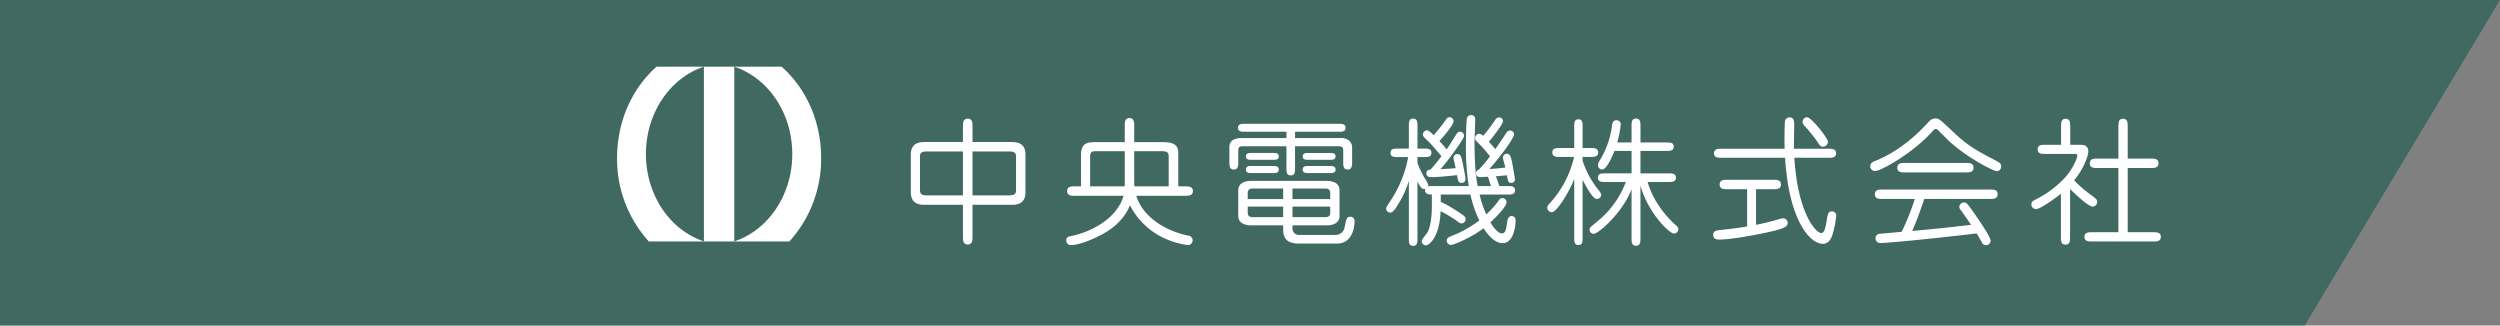 <svg xmlns="http://www.w3.org/2000/svg" width="960" height="125" viewBox="0 0 960 125">
  <rect x="0" y="0" width="960" height="125" fill="#808080" stroke="none"/>
  <path id="パス_1" data-name="パス 1" d="M0,0H960L885,125H0Z" fill="#005243" opacity="0.5"/>
  <g id="グループ_1" data-name="グループ 1" transform="translate(236.952 25.594)">
    <path id="パス_1-2" data-name="パス 1" d="M349.461,288.491c2.577,0,5.046.893,5.046,4.832v14.451c0,4.045-2.626,4.833-5.046,4.833H334.172V324.8c0,1.366,0,3.047-1.838,3.047s-1.841-1.628-1.841-3.047V312.607H315.52c-2.574,0-5.043-.945-5.043-4.833V293.323c0-4.044,2.679-4.832,5.043-4.832h14.973v-5.938c0-1.313,0-3.047,1.841-3.047s1.838,1.681,1.838,3.047v5.938Zm-18.968,20.491V292.115h-14.08c-2.206,0-2.416.945-2.416,1.894v13.03c0,1.051.368,1.943,2.416,1.943Zm3.68-16.867v16.867h14.29c2.262,0,2.419-1.05,2.419-1.943v-13.03c0-1.053-.318-1.894-2.419-1.894Z" transform="translate(-197.679 -259.549)" fill="#fff"/>
    <path id="パス_2" data-name="パス 2" d="M357.826,309.278c2.626,8.3,11.3,13.505,19.914,15.288a1.78,1.78,0,0,1,1.736,1.789,1.82,1.82,0,0,1-1.841,1.838,30.437,30.437,0,0,1-13.135-4.938,27.873,27.873,0,0,1-9.09-10.354c-.736,1.789-2.837,6.569-9.405,10.456-4.625,2.734-10.3,4.835-13.135,4.835a1.787,1.787,0,0,1-1.946-1.786c0-1.313,1.106-1.523,1.736-1.628,9.507-1.946,18.233-7.882,20.281-15.5H334.289c-1.316,0-3,0-3-1.838,0-1.789,1.681-1.789,3-1.789H336.6V293.672c0-4.675,2.521-4.99,5.518-4.99h11.3v-6.254c0-1.418,0-2.994,1.838-2.994,1.786,0,1.786,1.733,1.786,3.1v6.148h10.719c2.364,0,6.2,0,6.2,3.94v13.03h2.574c1.366,0,3.049,0,3.049,1.841,0,1.786-1.736,1.786-3.049,1.786Zm-4.412-17.127H342.8c-2,0-2.682.1-2.682,2.256v11.244h13.243a3.981,3.981,0,0,0,.052-.89Zm3.624,12.5a5.237,5.237,0,0,0,.105,1h13.138V294.3c0-1.363-.213-2.151-2.629-2.151H357.038Z" transform="translate(-158.458 -259.687)" fill="#fff"/>
    <path id="パス_3" data-name="パス 3" d="M377.62,285.656H394.7a4.964,4.964,0,0,1,3.414.788,3.436,3.436,0,0,1,1.418,2.679V294.9c0,1.261-.053,2.836-1.734,2.836s-1.681-1.523-1.681-2.836v-4.625c0-1.471-1.106-1.471-1.946-1.471H377.62v8.46c0,1.208,0,2.731-1.631,2.731-1.681,0-1.681-1.471-1.681-2.731v-8.46H357.759c-.893,0-1.946,0-1.946,1.471V294.9c0,1.261,0,2.836-1.681,2.836-1.733,0-1.733-1.523-1.733-2.836v-5.781c0-3.467,3.785-3.467,4.835-3.467h17.074v-2.419H358.231c-1.1,0-2.521,0-2.521-1.523,0-1.471,1.366-1.523,2.521-1.523h36.252c1.158,0,2.524.053,2.524,1.523,0,1.523-1.366,1.523-2.524,1.523H377.62Zm-1,34.677a2.487,2.487,0,0,0,2.731,2.524h13.555a3.555,3.555,0,0,0,3.785-3.155c.63-3.2.788-3.835,2.154-3.835,1.208,0,1.628.893,1.628,1.838,0,1-.315,8.46-6.779,8.46H378.933c-3.992,0-5.883-1.733-5.883-5.308v-1.681H360.858c-4.832,0-5.046-2.836-5.046-3.519V305.622c0-.63.16-3.522,5.046-3.522h28.793c4.833,0,5.046,2.839,5.046,3.522v10.036c0,.578-.108,3.519-5.046,3.519H376.622ZM360.963,294.01c-1,0-2.206,0-2.206-1.313s1.156-1.316,2.206-1.316h8.2c1,0,2.206,0,2.206,1.316s-1.208,1.313-2.206,1.313Zm.053,5.1c-1.051,0-2.259,0-2.259-1.366s1.208-1.366,2.259-1.366h8.092c1,0,2.259,0,2.259,1.366s-1.208,1.366-2.259,1.366Zm12.034,5.938H361.436c-.63,0-2,0-2,1.733v2.311h13.61Zm0,6.933h-13.61v2.367c0,1.681,1.366,1.681,2,1.681H373.05Zm3.572-2.889h14.5v-2.311c0-1.733-1.366-1.733-2-1.733h-12.5Zm0,6.936h12.5c.63,0,2,0,2-1.681v-2.367h-14.5Zm14.343-24.644c1,0,2.209,0,2.209,1.316s-1.211,1.313-2.209,1.313H382.82c-1,0-2.259,0-2.259-1.313s1.208-1.316,2.259-1.316Zm-8.145,7.724c-1,0-2.259,0-2.259-1.366s1.261-1.366,2.259-1.366h8.092c1,0,2.262,0,2.262,1.366s-1.211,1.366-2.262,1.366Z" transform="translate(-117.268 -258.237)" fill="#fff"/>
    <path id="パス_4" data-name="パス 4" d="M413.273,306.308c-.525-1.681-.578-1.894-1.156-3.575-.473,0-2.626.158-2.836.158-.945,0-1.733-.42-1.733-1.523a1.321,1.321,0,0,1,1-1.313,46.35,46.35,0,0,0,4.36-5.2c-1.1-1.369-2.364-2.892-3.467-4.048l-1.733-1.733a1.616,1.616,0,0,1-.525-1.156,1.649,1.649,0,0,1,1.628-1.684,2.393,2.393,0,0,1,1.471.791,48.972,48.972,0,0,0,3.575-4.625c1.523-2.206,1.681-2.469,2.521-2.469a1.5,1.5,0,0,1,1.523,1.418c0,1.208-4.045,6.306-5.413,7.935.84.945,2,2.259,2.472,2.836.732-1,3.677-5.466,4.307-6.359a1.544,1.544,0,0,1,2.889.686c0,1.471-5.725,9.2-9.507,13.292,2.521-.105,4.517-.368,6.146-.525-.263-1.208-.946-3.365-.946-3.835a1.516,1.516,0,0,1,1.523-1.474c1,0,1.523.581,2.1,3.732.263,1.418,1,5.673,1,6.041a1.321,1.321,0,0,1-1.418,1.418c-1.1,0-1.208-.575-1.681-2.941-1.944.21-3.047.315-4.2.368.683,1.891.788,2.1,1.313,3.785h3.362c1.156,0,2.679,0,2.679,1.628s-1.471,1.628-2.679,1.628H408.913a39.287,39.287,0,0,0,2.574,7.619,35.7,35.7,0,0,0,4.94-5.571,1.264,1.264,0,0,1,1.156-.683,1.606,1.606,0,0,1,1.681,1.576c0,1.789-4.517,6.149-6.2,7.724,1.156,2.1,3.1,4.255,4.36,4.255,2.889,0,.946-6.671,3.782-6.671a1.516,1.516,0,0,1,1.526,1.681c0,3.152-1.158,8.722-4.888,8.722-3.312,0-5.833-3.312-7.409-5.728-4.36,3.417-11.349,6.411-12.557,6.411a1.627,1.627,0,0,1-1.576-1.628c0-1.106.683-1.313,2.206-1.946a43.5,43.5,0,0,0,10.3-5.831,43.6,43.6,0,0,1-3.414-9.93h-11.4v2.784a52.492,52.492,0,0,1,7.462,4.363c1.628,1.051,2.1,1.523,2.1,2.311a1.657,1.657,0,0,1-1.523,1.628c-.525,0-.788-.158-2.416-1.366a65.044,65.044,0,0,0-5.676-3.362c-.368,10.456-4.727,13.135-5.568,13.135a1.628,1.628,0,0,1-1.681-1.681c0-.63,1.471-2.206,2.1-3.154,1.313-2.049,1.786-6.461,1.786-9.878v-4.78c-1.786,0-2.626-.525-2.626-1.681a2.313,2.313,0,0,1,.1-.525,1.791,1.791,0,0,1-.525.052c-.84,0-1.313-.633-2.472-2.836v21.91c0,1.208,0,2.784-1.681,2.784-1.628,0-1.628-1.523-1.628-2.784V304.309a35.363,35.363,0,0,1-3.677,8.25c-.893,1.523-2.261,3.939-3.417,3.939a1.656,1.656,0,0,1-1.628-1.52c0-.423.157-.683,1.684-3.049a44.728,44.728,0,0,0,6.776-16.762h-4.045c-1.208,0-2.731,0-2.731-1.628s1.468-1.628,2.731-1.628h4.307v-8.775c0-1.208,0-2.731,1.628-2.731,1.681,0,1.681,1.523,1.681,2.731v8.775h2.629c1.208,0,2.731,0,2.731,1.628s-1.471,1.628-2.731,1.628h-2.629v2.314a38.2,38.2,0,0,0,2.734,5.725,13.177,13.177,0,0,1,1.418,2.577,2.636,2.636,0,0,1-.158.683,2.948,2.948,0,0,1,1.261-.158h14.448a94.168,94.168,0,0,1-1.1-15.711c0-1.733.108-9.668.42-10.456a1.694,1.694,0,0,1,1.579-1.1,1.519,1.519,0,0,1,1.576,1.681c0,1.313-.263,7.619-.263,9.037,0,9.878.735,13.923,1.208,16.552Zm-23.905-17.025c-2-1.891-2.206-2.1-2.206-2.784a1.572,1.572,0,0,1,1.523-1.579c.525,0,1,.266,2.574,1.841a59.23,59.23,0,0,0,3.887-4.783c1.264-1.891,1.474-2.1,2.262-2.1a1.558,1.558,0,0,1,1.523,1.523c0,1.313-3.89,5.991-5.466,7.619a35.515,35.515,0,0,1,2.787,3.2c.945-1.313,2.154-3.309,3.309-5.151.683-1.1,1-1.628,1.891-1.628a1.561,1.561,0,0,1,1.526,1.526c0,1.208-6.884,10.558-9.093,12.819,1.369-.052,3.89-.158,5.833-.368-.105-.578-.84-3.575-.84-3.89a1.507,1.507,0,0,1,1.471-1.523c1.208,0,1.523,1.05,1.733,1.943.42,1.576,1.418,7.094,1.418,7.567a1.487,1.487,0,0,1-1.471,1.576c-1.261,0-1.366-.683-1.786-2.994-2.731.315-7.354.788-10.036.788-.315,0-1.733,0-1.733-1.471,0-1.261,1.156-1.418,1.628-1.471,1.576-1.733,3.575-4.255,4.15-5.1C393.783,294.221,390.418,290.282,389.368,289.284Z" transform="translate(-77.7 -260.446)" fill="#fff"/>
    <path id="パス_5" data-name="パス 5" d="M407.785,325.411c0,1.208,0,2.679-1.576,2.679-1.628,0-1.628-1.418-1.628-2.679v-22.6c-2.521,6.043-6.884,12.665-8.617,12.665a1.775,1.775,0,0,1-1.733-1.841c0-.26.105-.68.84-1.468a39.222,39.222,0,0,0,9.458-17.92h-5.515c-1.261,0-2.839,0-2.839-1.733,0-1.681,1.523-1.681,2.839-1.681h5.568v-8.355c0-1.156,0-2.679,1.576-2.679,1.628,0,1.628,1.471,1.628,2.679v8.355h3.155c1.261,0,2.836,0,2.836,1.681,0,1.733-1.523,1.733-2.836,1.733h-3.155v1.421a34.994,34.994,0,0,0,5.833,10.928c1.156,1.523,1.313,1.681,1.313,2.259a1.648,1.648,0,0,1-1.733,1.523c-1.418,0-3.677-4.1-5.413-7.3ZM426.6,306.6c-3.309,8.932-12.714,17.182-14.553,17.182a1.58,1.58,0,0,1-1.576-1.579c0-.732.263-.945,2.416-2.731a35.606,35.606,0,0,0,11.506-15.606H416.4c-1.208,0-2.731,0-2.731-1.681,0-1.628,1.523-1.628,2.731-1.628H426.6V291.94h-6.566c-.945,2.364-3.049,7.147-4.73,7.147a1.719,1.719,0,0,1-1.628-1.681c0-.42.105-.84,1-2.314a33.756,33.756,0,0,0,4.255-11.716c.266-2.1.368-3.2,1.894-3.2a1.54,1.54,0,0,1,1.628,1.576,39.1,39.1,0,0,1-1.366,6.936H426.6v-6.359c0-1.261,0-2.836,1.681-2.836,1.736,0,1.736,1.576,1.736,2.836v6.359H440.1c1.208,0,2.679,0,2.679,1.628s-1.523,1.628-2.679,1.628H430.012v8.617h10.823c1.261,0,2.784,0,2.784,1.628,0,1.681-1.523,1.681-2.784,1.681h-8.092a34.537,34.537,0,0,0,2.679,6.411,39.776,39.776,0,0,0,7.409,9.51c1.208,1.051,1.733,1.471,1.733,2.206a1.736,1.736,0,0,1-1.733,1.681c-1.523,0-9.668-7.406-12.82-18.387v20.229c0,1.313,0,2.837-1.736,2.837-1.681,0-1.681-1.576-1.681-2.837Z" transform="translate(-37.027 -259.583)" fill="#fff"/>
    <path id="パス_6" data-name="パス 6" d="M432.511,320.624c2.629-.473,6.674-1.523,8.355-2a6.3,6.3,0,0,1,2.154-.473,1.657,1.657,0,0,1,1.628,1.733c0,.893,0,1.894-6.513,3.362-4.153.948-14.766,3.049-19.759,3.049-.627,0-2.311,0-2.311-1.841,0-1.52,1.471-1.681,1.894-1.733,6.881-.788,7.039-.788,11.139-1.471v-14.29H421.53c-1.313,0-2.994,0-2.994-1.786,0-1.841,1.628-1.841,2.994-1.841h17.55c1.366,0,2.994,0,2.994,1.789,0,1.838-1.628,1.838-2.994,1.838h-6.569Zm27.848-29.214c1.261,0,2.889.052,2.889,1.736,0,1.733-1.576,1.733-2.889,1.733H447.224c1.261,21.066,8.194,28.9,10.3,28.9,1.051,0,1.523-1.106,2.154-4.993.42-2.416.525-3.312,2-3.312a1.6,1.6,0,0,1,1.628,1.736,37.793,37.793,0,0,1-1.366,6.989c-.525,1.786-1.576,3.729-3.834,3.729-4.625,0-12.924-8.407-14.451-33.048H419.218c-1.261,0-2.839,0-2.839-1.733,0-1.684,1.579-1.736,2.839-1.736h24.273c-.105-4.1,0-9.09.105-10.351a1.774,1.774,0,0,1,1.786-1.681c1.789,0,1.789,1.733,1.789,2.836,0,1.418-.16,7.882-.108,9.2Zm-2.1-.788c-1,0-1.159-.263-2.734-2.679a69.677,69.677,0,0,0-4.517-5.466,1.973,1.973,0,0,1-.63-1.366,1.738,1.738,0,0,1,1.786-1.786c1.523,0,7.935,7.935,7.935,9.405A1.871,1.871,0,0,1,458.258,290.622Z" transform="translate(4.854 -259.894)" fill="#fff"/>
    <path id="パス_7" data-name="パス 7" d="M468.516,284.583c5.781,5.518,9.51,7.465,16.079,10.876,1.891,1,2.416,1.316,2.416,2.419a1.7,1.7,0,0,1-1.681,1.838c-1.261,0-11.506-5.2-18.443-11.664-.525-.525-3.362-3.309-3.992-3.995a1.445,1.445,0,0,0-1-.522c-.423,0-.683.26-1.05.627-7.619,8.673-20.124,15.5-22.175,15.5a1.84,1.84,0,0,1-1.944-1.839c0-1.261.945-1.628,2.314-2.206,7.406-3,14.448-8.565,19.7-14.4,1.156-1.313,1.891-1.733,3.1-1.733C463,279.488,463.263,279.593,468.516,284.583Zm-27,25.8c-1.369,0-3,0-3-1.786,0-1.839,1.628-1.839,3-1.839h41.14c1.366,0,2.994,0,2.994,1.786,0,1.838-1.628,1.838-2.994,1.838H457.482c-2.469,7.3-3.834,10.456-4.622,12.3,10.613-1,11.821-1.106,22.592-2.367-3.047-4.412-3.362-4.885-3.942-5.62a2.166,2.166,0,0,1-.575-1.211,1.77,1.77,0,0,1,1.838-1.733c.893,0,1.1,0,5.781,6.884,1.1,1.628,4.412,6.618,4.412,7.777a1.753,1.753,0,0,1-1.789,1.733,1.641,1.641,0,0,1-1.576-1.1c-1.471-2.524-1.628-2.784-2-3.417q-13.95,1.659-27.9,3c-1.786.158-7.564.683-8.982.683a1.767,1.767,0,0,1-1.946-1.838,1.738,1.738,0,0,1,1.786-1.736c.788-.053,5.518-.473,8.25-.735a99.457,99.457,0,0,0,5.045-12.609ZM473.4,296.565c1.313,0,2.994,0,2.994,1.786,0,1.838-1.628,1.838-2.994,1.838H450.073c-1.313,0-2.942,0-2.942-1.786,0-1.839,1.576-1.839,2.942-1.839Z" transform="translate(44.49 -259.583)" fill="#fff"/>
    <path id="パス_8" data-name="パス 8" d="M472.8,324.922c0,1.313,0,2.942-1.734,2.942-1.789,0-1.789-1.576-1.789-2.942v-16.6c-3.414,2.679-8.089,5.886-9.563,5.886a1.8,1.8,0,0,1-1.786-1.789c0-.893.473-1.313,1.418-1.786a38.819,38.819,0,0,0,11.824-8.88c3.2-3.782,4.412-7.406,4.412-8.089,0-.633-.525-.633-1.05-.633H463.293c-1.313,0-2.942,0-2.942-1.786,0-1.733,1.576-1.733,2.942-1.733h6.041v-7.041c0-1.313,0-2.942,1.736-2.942,1.786,0,1.786,1.628,1.786,2.942v7.041h3.624c1.156,0,3.309,0,3.309,2.574,0,1.681-1.681,6.464-5.41,11.086a43.454,43.454,0,0,0,5.83,5.151c2.682,2,3,2.206,3,3.152a1.792,1.792,0,0,1-1.733,1.786c-1.631,0-6.884-4.938-8.67-6.776ZM503.7,294.815c1.418,0,3.047,0,3.047,1.783,0,1.841-1.628,1.841-3.047,1.841h-8.775v24.644H504.7c1.313,0,2.942.05,2.942,1.786,0,1.786-1.576,1.786-2.942,1.786H481.263c-1.313,0-2.944,0-2.944-1.786,0-1.736,1.576-1.786,2.944-1.786h10.088V298.44h-7.987c-1.366,0-2.994,0-2.994-1.786,0-1.839,1.576-1.839,2.994-1.839h7.987v-12.3c0-1.313,0-2.994,1.786-2.994s1.786,1.628,1.786,2.994v12.3Z" transform="translate(85.163 -259.514)" fill="#fff"/>
    <path id="パス_9" data-name="パス 9" d="M287.25,272.667v.029c12.854,4.217,22.263,17.617,22.263,33.53s-9.408,29.31-22.263,33.527v.032H308.4a47.118,47.118,0,0,0,12.192-32.1c0-14.255-5.965-26.905-15.192-35.018Z" transform="translate(-242.232 -272.667)" fill="#fff"/>
    <path id="パス_10" data-name="パス 10" d="M305.169,272.667v.029c-12.854,4.217-22.263,17.617-22.263,33.53s9.408,29.31,22.263,33.527v.032H284.015a47.118,47.118,0,0,1-12.192-32.1c0-14.255,5.965-26.905,15.192-35.018Z" transform="translate(-271.823 -272.667)" fill="#fff"/>
    <path id="パス_11" data-name="パス 11" d="M283.329,272.667l-.079.02v67.074l.079.023h11.486l.108-.032V272.7l-.108-.029Z" transform="translate(-249.904 -272.667)" fill="#fff"/>
  </g>
</svg>

